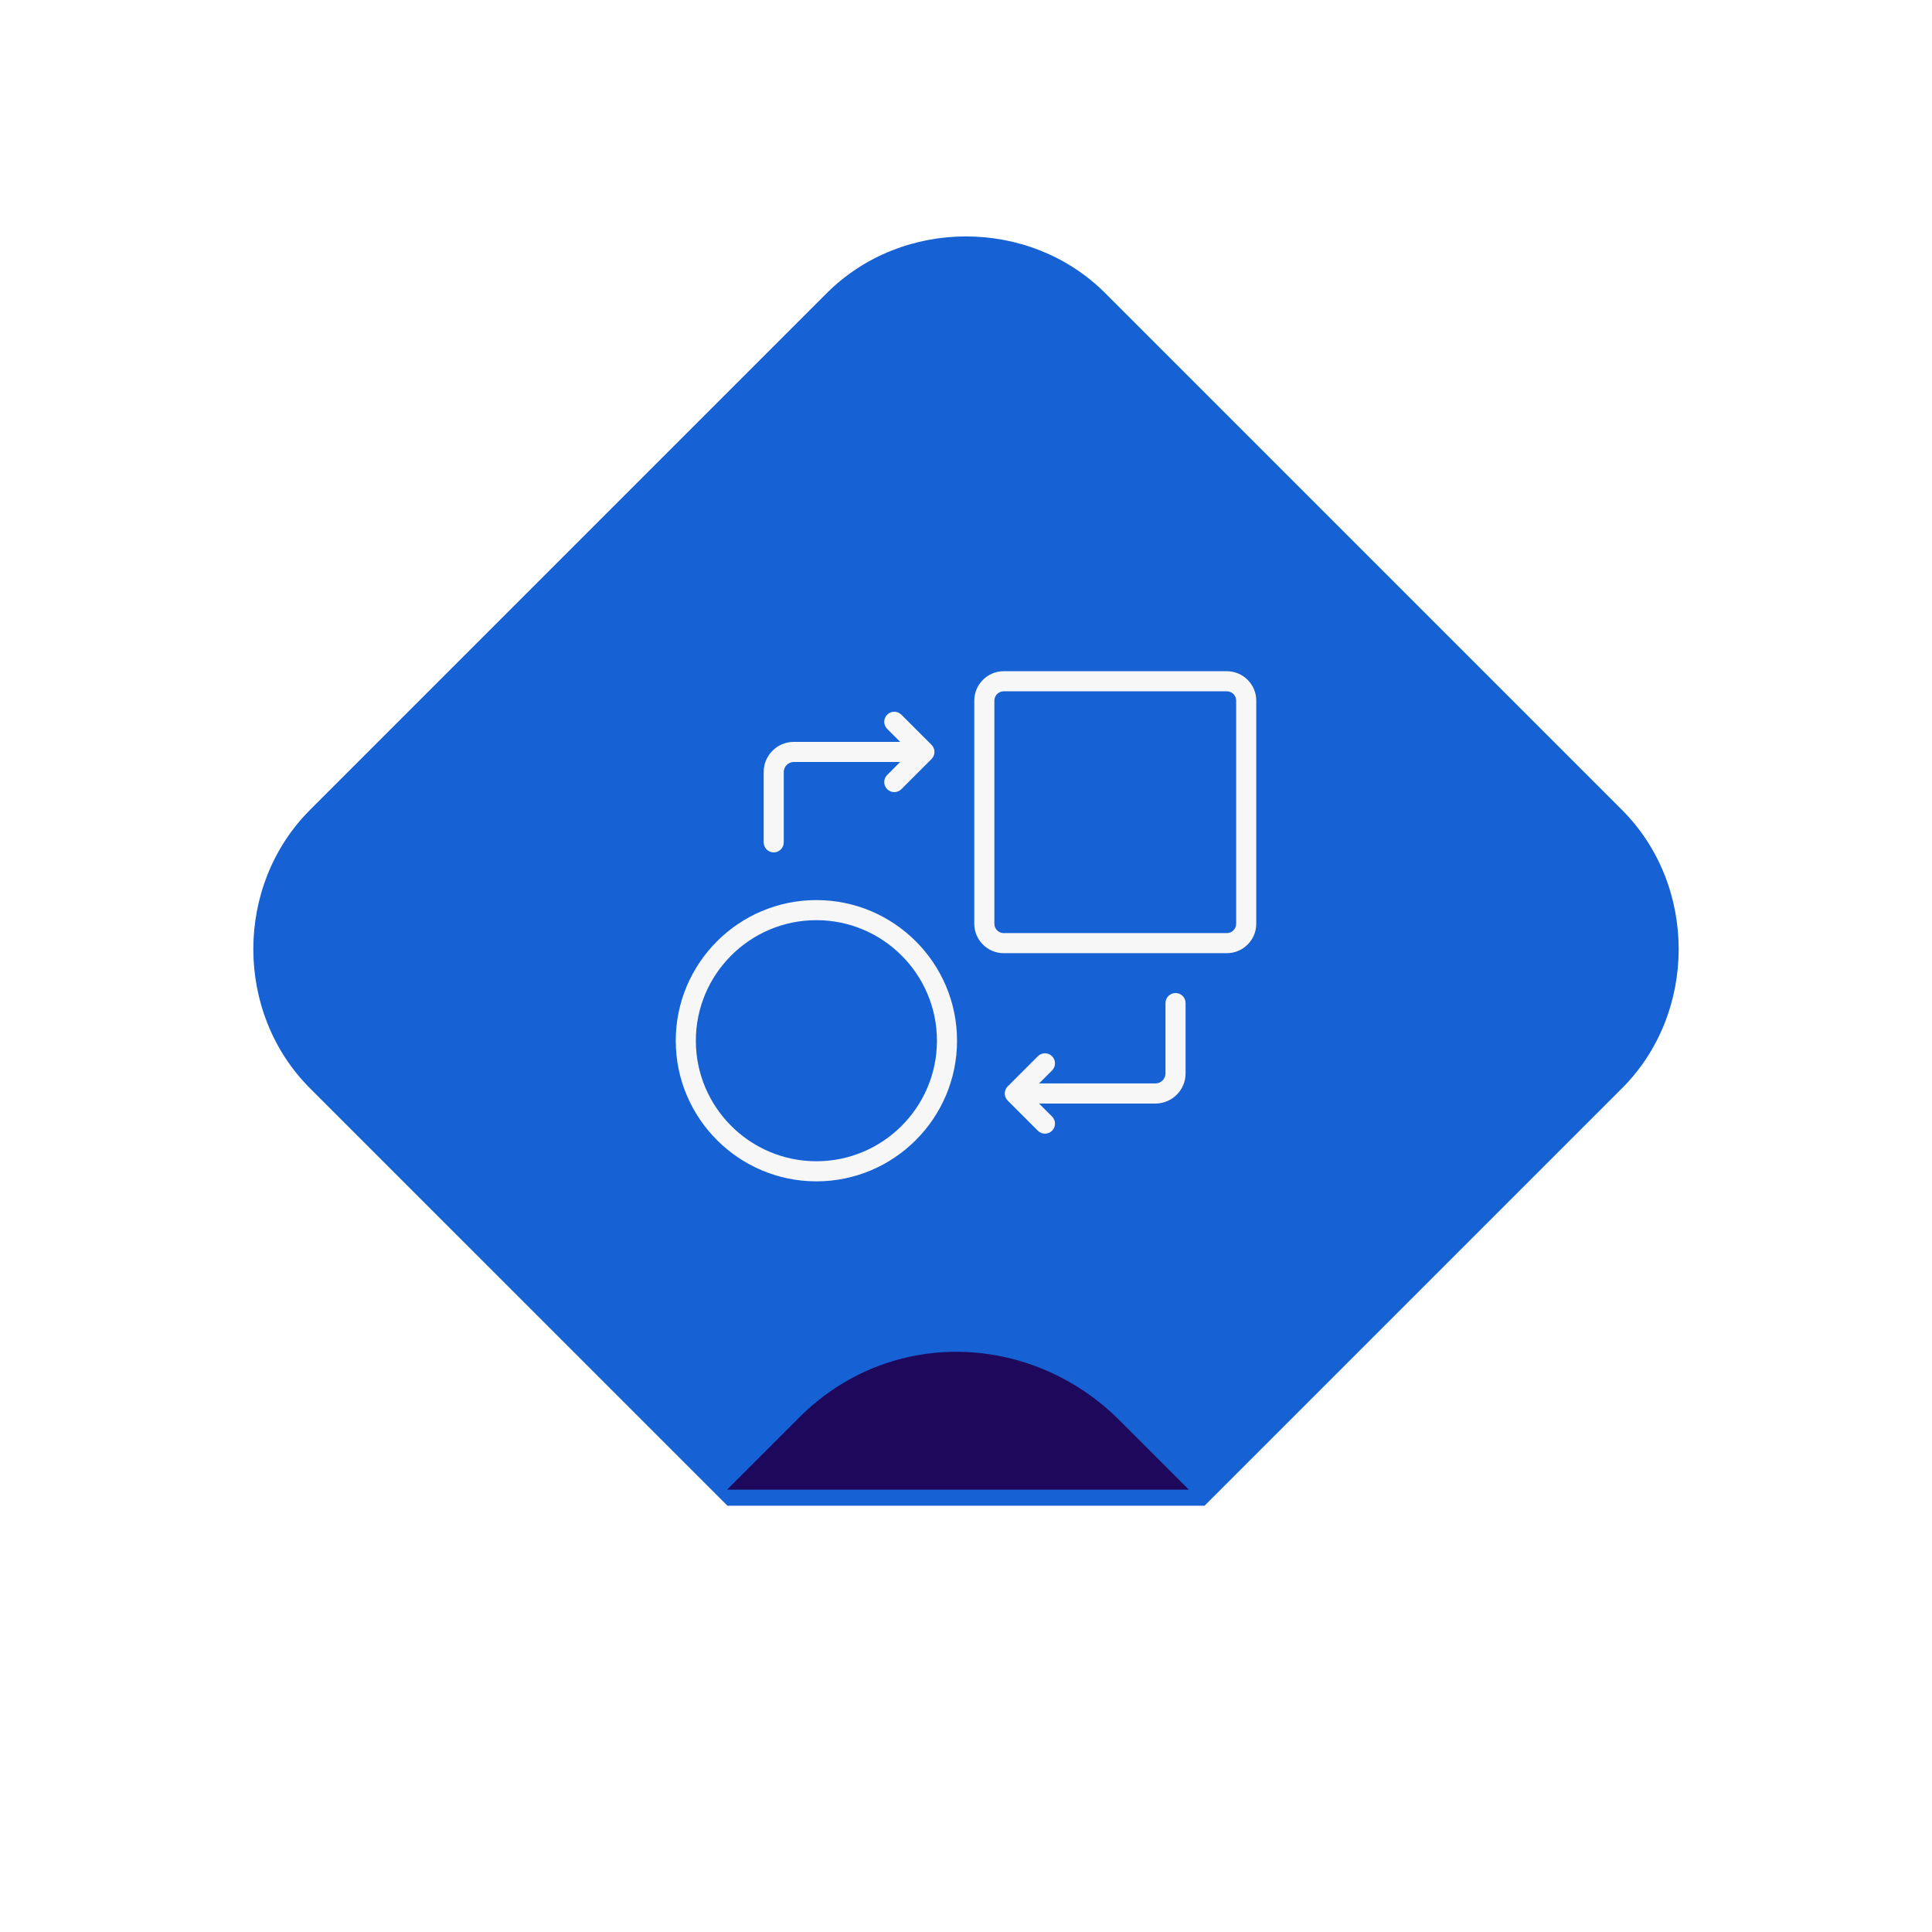 <svg xmlns="http://www.w3.org/2000/svg" width="142" height="142" viewBox="0 0 142 142" fill="none"><g clip-path="url(#clip0_4395_1738)"><g filter="url(#filter0_d_4395_1738)"><path d="M119.217 59.531L81.228 21.541C75.676 15.989 66.324 15.989 60.772 21.541L22.783 59.531C17.231 65.083 17.231 74.434 22.783 79.986L53.467 110.669H88.533L119.217 79.986C124.769 74.434 124.769 65.083 119.217 59.531Z" fill="#1661D4"></path><g filter="url(#filter1_d_4395_1738)"><path d="M58.733 104.191L53.438 109.486H87.379L82.288 104.395C75.839 97.946 65.439 97.484 58.733 104.191Z" fill="#1E085B"></path></g></g><g filter="url(#filter2_d_4395_1738)"><g filter="url(#filter3_d_4395_1738)"><path d="M60.004 66.155C54.304 66.155 49.667 70.791 49.667 76.491C49.667 82.191 54.304 86.828 60.004 86.828C65.704 86.828 70.341 82.191 70.341 76.491C70.341 70.791 65.704 66.155 60.004 66.155ZM60.004 85.351C55.119 85.351 51.144 81.376 51.144 76.491C51.144 71.606 55.119 67.631 60.004 67.631C64.89 67.631 68.864 71.606 68.864 76.491C68.864 81.376 64.89 85.351 60.004 85.351ZM90.169 49.333H73.772C72.579 49.333 71.608 50.304 71.608 51.498V67.894C71.608 69.088 72.579 70.058 73.772 70.058H90.169C91.362 70.058 92.334 69.088 92.334 67.894V51.498C92.334 50.304 91.363 49.333 90.169 49.333ZM90.857 67.894C90.857 68.274 90.549 68.582 90.169 68.582H73.772C73.393 68.582 73.085 68.273 73.085 67.894V51.498C73.085 51.119 73.393 50.81 73.772 50.81H90.169C90.548 50.81 90.857 51.118 90.857 51.498V67.894ZM87.139 73.725V78.894C87.139 80.115 86.145 81.109 84.924 81.109H76.371L77.325 82.064C77.614 82.352 77.614 82.819 77.325 83.107C77.181 83.251 76.992 83.323 76.803 83.323C76.614 83.323 76.425 83.251 76.281 83.107L74.066 80.892C73.927 80.754 73.849 80.566 73.849 80.37C73.849 80.174 73.927 79.987 74.066 79.848L76.281 77.633C76.569 77.344 77.036 77.344 77.325 77.633C77.614 77.921 77.614 78.389 77.325 78.677L76.37 79.631H84.924C85.332 79.631 85.662 79.3 85.662 78.893V73.725C85.662 73.316 85.993 72.986 86.401 72.986C86.809 72.986 87.139 73.317 87.139 73.725ZM56.129 61.911V56.742C56.129 55.521 57.123 54.527 58.344 54.527H66.161L65.207 53.572C64.918 53.284 64.918 52.817 65.207 52.529C65.495 52.24 65.962 52.24 66.251 52.529L68.466 54.743C68.605 54.882 68.682 55.069 68.682 55.266C68.682 55.462 68.604 55.65 68.466 55.788L66.251 58.004C66.106 58.148 65.917 58.22 65.728 58.22C65.539 58.22 65.351 58.148 65.206 58.004C64.918 57.715 64.918 57.247 65.206 56.96L66.16 56.005H58.344C57.937 56.005 57.605 56.336 57.605 56.743V61.912C57.605 62.319 57.274 62.651 56.867 62.651C56.46 62.65 56.129 62.319 56.129 61.911Z" fill="#F7F7F7"></path></g></g></g><defs><filter id="filter0_d_4395_1738" x="10.619" y="13.377" width="120.762" height="109.292" filterUnits="userSpaceOnUse" color-interpolation-filters="sRGB"><feGaussianBlur stdDeviation="4"></feGaussianBlur></filter><filter id="filter1_d_4395_1738" x="49.438" y="95.357" width="39.941" height="16.13" filterUnits="userSpaceOnUse" color-interpolation-filters="sRGB"><feGaussianBlur stdDeviation="1.5"></feGaussianBlur></filter><filter id="filter2_d_4395_1738" x="41" y="39" width="60" height="60" filterUnits="userSpaceOnUse" color-interpolation-filters="sRGB"><feGaussianBlur stdDeviation="3"></feGaussianBlur></filter><filter id="filter3_d_4395_1738" x="41.301" y="44" width="59.398" height="59.398" filterUnits="userSpaceOnUse" color-interpolation-filters="sRGB"><feGaussianBlur stdDeviation="2.85"></feGaussianBlur></filter><clipPath id="clip0_4395_1738"><rect width="100" height="100" fill="white" transform="translate(71) rotate(45)"></rect></clipPath></defs></svg>